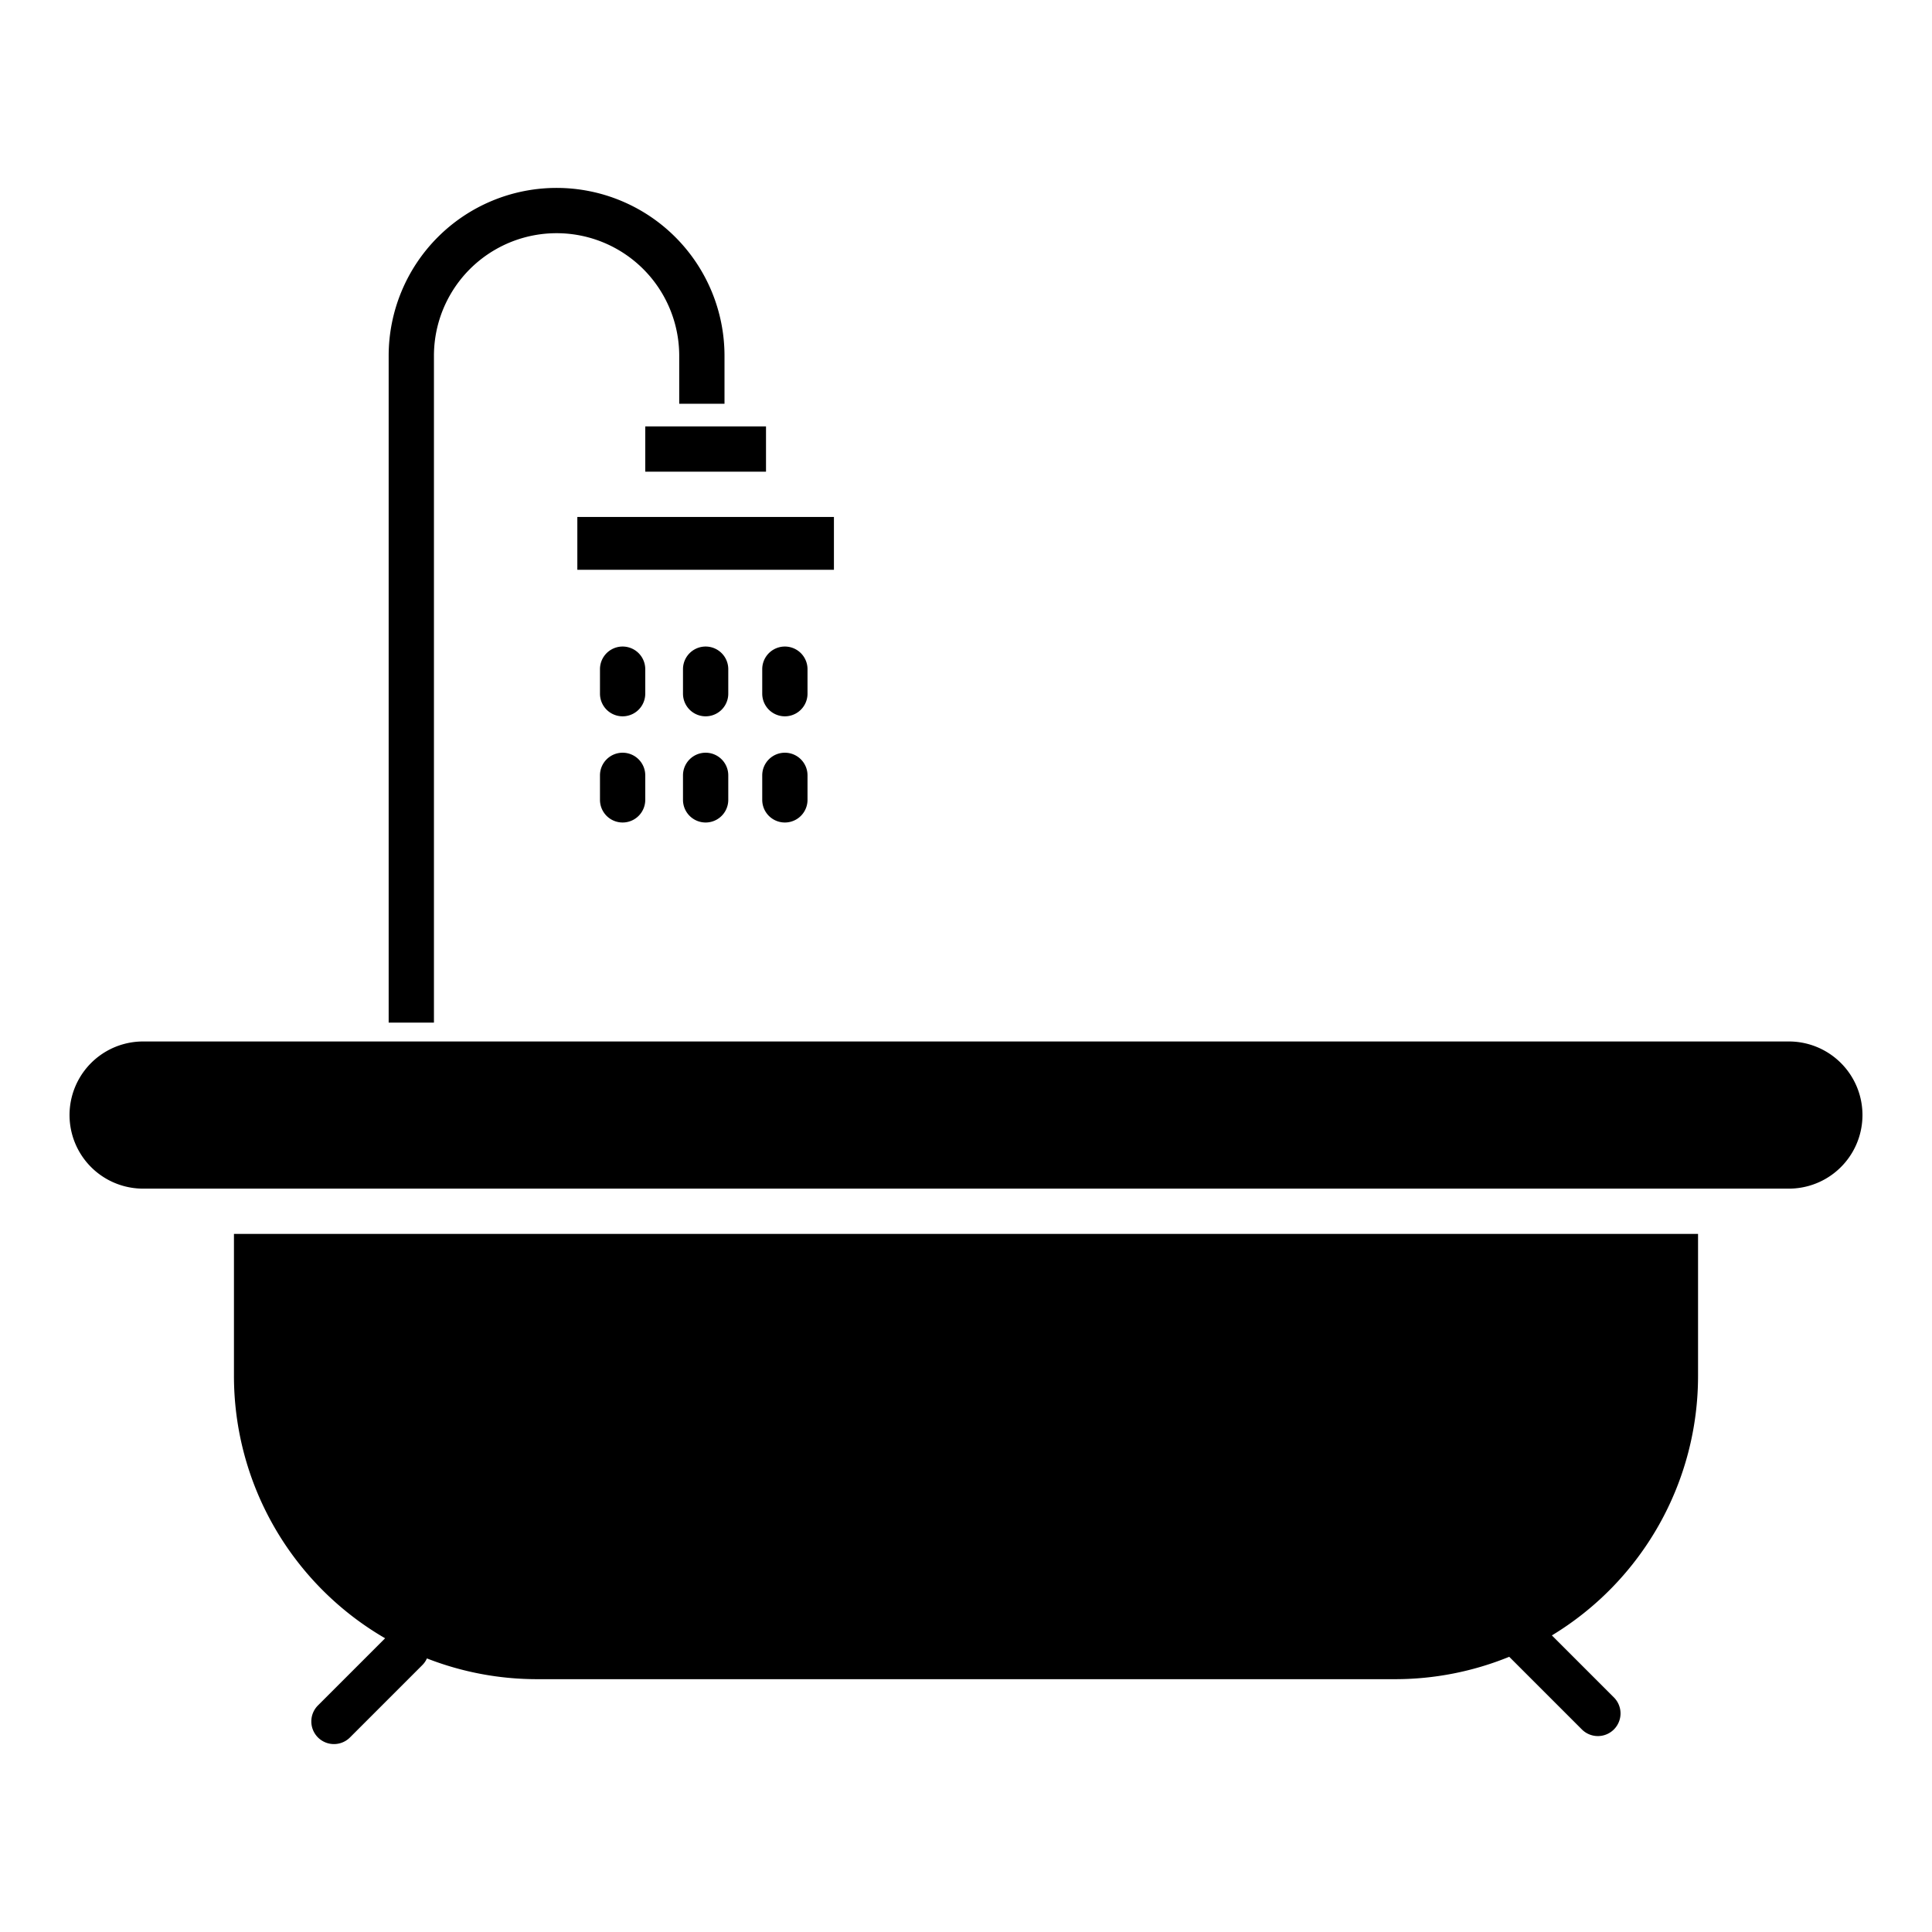 <svg id="Layer_1" height="512" viewBox="0 0 512 512" width="512" xmlns="http://www.w3.org/2000/svg" data-name="Layer 1"><path d="m62 364.568a80.365 80.365 0 0 0 40.061 69.59l-17.725 17.725a6 6 0 1 0 8.484 8.484l19.132-19.132a5.941 5.941 0 0 0 1.188-1.735 80.145 80.145 0 0 0 29.223 5.5h227.274a80.128 80.128 0 0 0 30.336-5.938c.027.029.047.063.075.092l19.132 19.131a6 6 0 1 0 8.484-8.486l-16.4-16.4a80.373 80.373 0 0 0 38.736-68.831v-37.568h-388z"/><path d="m474.073 276h-436.146a19.5 19.5 0 0 0 0 39h436.146a19.5 19.5 0 0 0 0-39z"/><path d="m193 177.339a6 6 0 0 0 -12 0v6.493a6 6 0 0 0 12 0z"/><path d="m171 177.339a6 6 0 0 0 -12 0v6.493a6 6 0 0 0 12 0z"/><path d="m214 177.339a6 6 0 0 0 -12 0v6.493a6 6 0 0 0 12 0z"/><path d="m187 199.478a6 6 0 0 0 -6 6v6.493a6 6 0 0 0 12 0v-6.493a6 6 0 0 0 -6-6z"/><path d="m165 199.478a6 6 0 0 0 -6 6v6.493a6 6 0 0 0 12 0v-6.493a6 6 0 0 0 -6-6z"/><path d="m208 199.478a6 6 0 0 0 -6 6v6.493a6 6 0 0 0 12 0v-6.493a6 6 0 0 0 -6-6z"/><path d="m115 94.3a32.5 32.5 0 0 1 65 0v12.7h12v-12.7a44.5 44.5 0 0 0 -89 0v176.7h12z"/><path d="m153 137h68v14h-68z"/><path d="m171 113h32v12h-32z"/></svg>